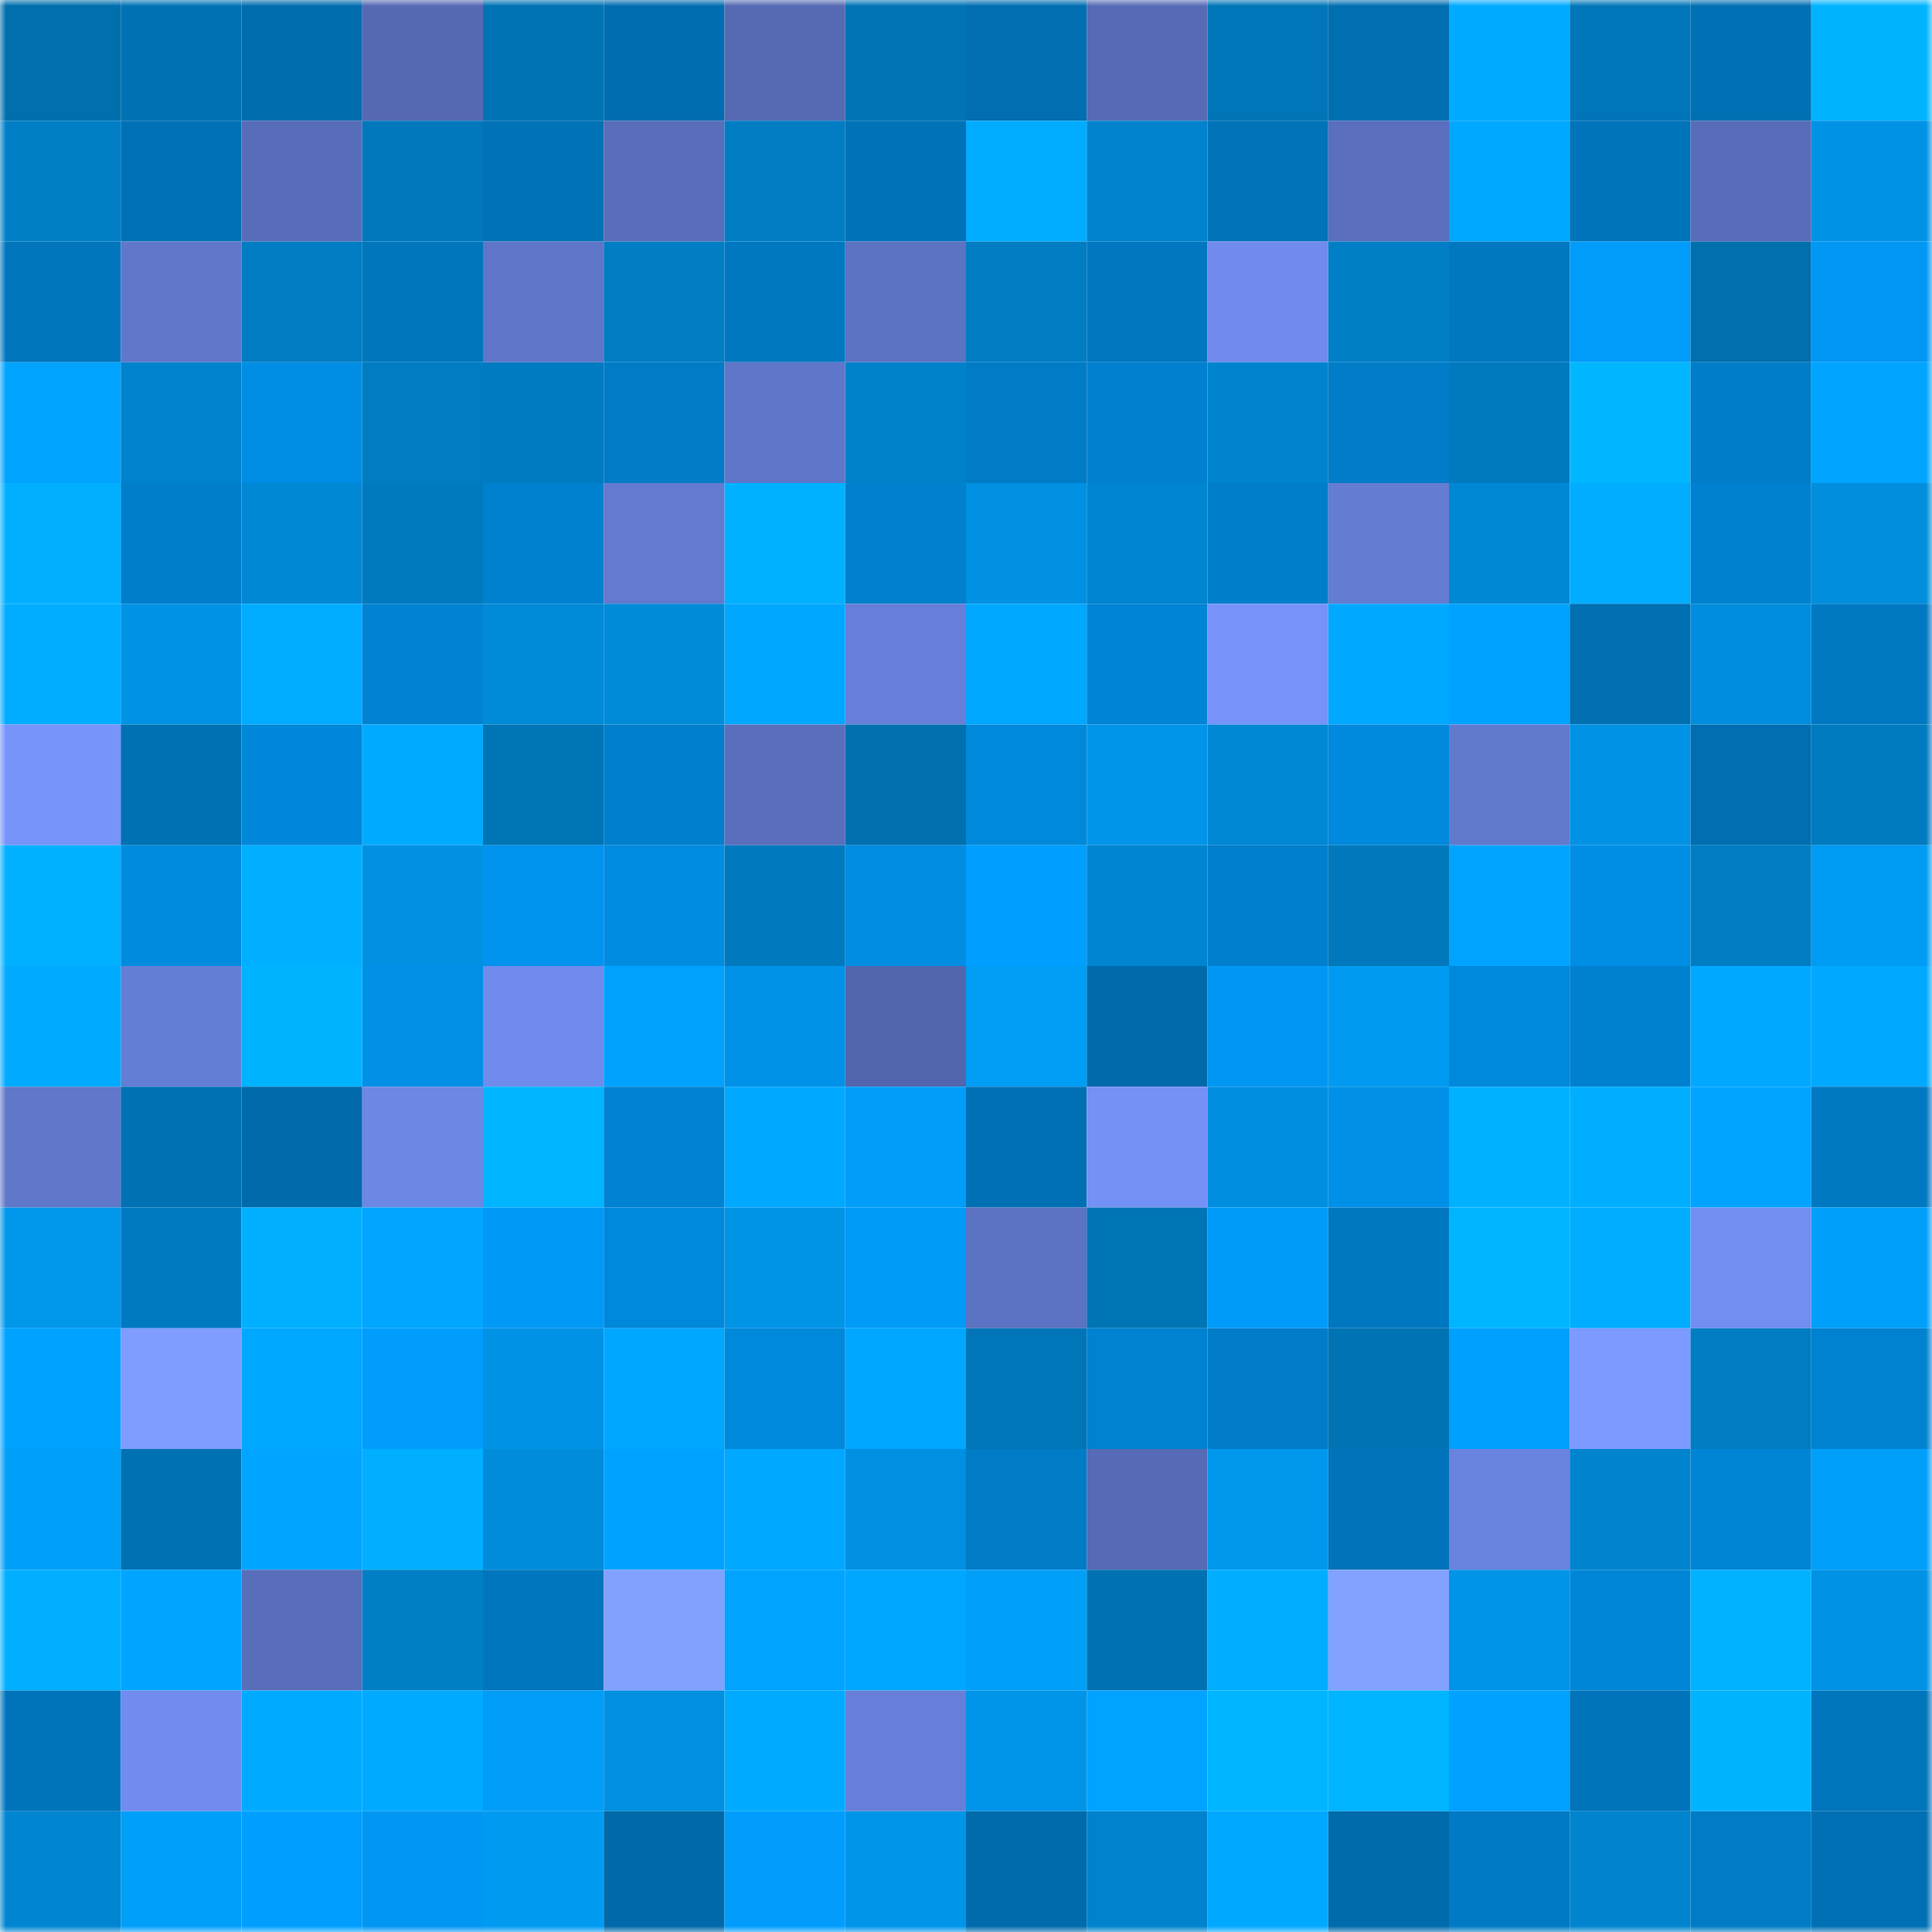 <svg viewBox="0 0 160 160" fill="none" role="img" xmlns="http://www.w3.org/2000/svg" width="240" height="240" name="ens%2Cpiteas.eth"><mask id="2017711081" mask-type="alpha" maskUnits="userSpaceOnUse" x="0" y="0" width="160" height="160"><rect width="160" height="160" fill="#FFFFFF"></rect></mask><g mask="url(#2017711081)"><rect x="0" y="0" width="10" height="10" fill="#006fad"></rect><rect x="10" y="0" width="10" height="10" fill="#0072b3"></rect><rect x="20" y="0" width="10" height="10" fill="#006dae"></rect><rect x="30" y="0" width="10" height="10" fill="#5569b2"></rect><rect x="40" y="0" width="10" height="10" fill="#0073b4"></rect><rect x="50" y="0" width="10" height="10" fill="#006db0"></rect><rect x="60" y="0" width="10" height="10" fill="#556ab3"></rect><rect x="70" y="0" width="10" height="10" fill="#0074b5"></rect><rect x="80" y="0" width="10" height="10" fill="#006eb1"></rect><rect x="90" y="0" width="10" height="10" fill="#566bb5"></rect><rect x="100" y="0" width="10" height="10" fill="#0075b7"></rect><rect x="110" y="0" width="10" height="10" fill="#006fb2"></rect><rect x="120" y="0" width="10" height="10" fill="#00abff"></rect><rect x="130" y="0" width="10" height="10" fill="#0076b8"></rect><rect x="140" y="0" width="10" height="10" fill="#0070b4"></rect><rect x="150" y="0" width="10" height="10" fill="#00b3ff"></rect><rect x="0" y="10" width="10" height="10" fill="#007fc6"></rect><rect x="10" y="10" width="10" height="10" fill="#0071b5"></rect><rect x="20" y="10" width="10" height="10" fill="#586db9"></rect><rect x="30" y="10" width="10" height="10" fill="#0078bb"></rect><rect x="40" y="10" width="10" height="10" fill="#0072b6"></rect><rect x="50" y="10" width="10" height="10" fill="#596eba"></rect><rect x="60" y="10" width="10" height="10" fill="#007dc3"></rect><rect x="70" y="10" width="10" height="10" fill="#0072b8"></rect><rect x="80" y="10" width="10" height="10" fill="#00acff"></rect><rect x="90" y="10" width="10" height="10" fill="#0083cc"></rect><rect x="100" y="10" width="10" height="10" fill="#0073b9"></rect><rect x="110" y="10" width="10" height="10" fill="#5a6fbd"></rect><rect x="120" y="10" width="10" height="10" fill="#00a8ff"></rect><rect x="130" y="10" width="10" height="10" fill="#0074ba"></rect><rect x="140" y="10" width="10" height="10" fill="#586dba"></rect><rect x="150" y="10" width="10" height="10" fill="#0092e5"></rect><rect x="0" y="20" width="10" height="10" fill="#0075bc"></rect><rect x="10" y="20" width="10" height="10" fill="#6077ca"></rect><rect x="20" y="20" width="10" height="10" fill="#007cc2"></rect><rect x="30" y="20" width="10" height="10" fill="#0076bd"></rect><rect x="40" y="20" width="10" height="10" fill="#5f76c8"></rect><rect x="50" y="20" width="10" height="10" fill="#007dc3"></rect><rect x="60" y="20" width="10" height="10" fill="#0078c1"></rect><rect x="70" y="20" width="10" height="10" fill="#5c72c2"></rect><rect x="80" y="20" width="10" height="10" fill="#007dc3"></rect><rect x="90" y="20" width="10" height="10" fill="#0077c0"></rect><rect x="100" y="20" width="10" height="10" fill="#708bec"></rect><rect x="110" y="20" width="10" height="10" fill="#007fc6"></rect><rect x="120" y="20" width="10" height="10" fill="#0078c1"></rect><rect x="130" y="20" width="10" height="10" fill="#009cfa"></rect><rect x="140" y="20" width="10" height="10" fill="#006fad"></rect><rect x="150" y="20" width="10" height="10" fill="#0098f4"></rect><rect x="0" y="30" width="10" height="10" fill="#00a4ff"></rect><rect x="10" y="30" width="10" height="10" fill="#0083cc"></rect><rect x="20" y="30" width="10" height="10" fill="#008ee4"></rect><rect x="30" y="30" width="10" height="10" fill="#007cc2"></rect><rect x="40" y="30" width="10" height="10" fill="#007bc1"></rect><rect x="50" y="30" width="10" height="10" fill="#007bc5"></rect><rect x="60" y="30" width="10" height="10" fill="#6076c9"></rect><rect x="70" y="30" width="10" height="10" fill="#0082cb"></rect><rect x="80" y="30" width="10" height="10" fill="#007bc6"></rect><rect x="90" y="30" width="10" height="10" fill="#0080ce"></rect><rect x="100" y="30" width="10" height="10" fill="#0084ce"></rect><rect x="110" y="30" width="10" height="10" fill="#007cc8"></rect><rect x="120" y="30" width="10" height="10" fill="#007abe"></rect><rect x="130" y="30" width="10" height="10" fill="#00b7ff"></rect><rect x="140" y="30" width="10" height="10" fill="#007dc9"></rect><rect x="150" y="30" width="10" height="10" fill="#00a5ff"></rect><rect x="0" y="40" width="10" height="10" fill="#00b0ff"></rect><rect x="10" y="40" width="10" height="10" fill="#007eca"></rect><rect x="20" y="40" width="10" height="10" fill="#0088d5"></rect><rect x="30" y="40" width="10" height="10" fill="#007abe"></rect><rect x="40" y="40" width="10" height="10" fill="#0081d0"></rect><rect x="50" y="40" width="10" height="10" fill="#637ad0"></rect><rect x="60" y="40" width="10" height="10" fill="#00b1ff"></rect><rect x="70" y="40" width="10" height="10" fill="#0080cd"></rect><rect x="80" y="40" width="10" height="10" fill="#0091e2"></rect><rect x="90" y="40" width="10" height="10" fill="#0085d0"></rect><rect x="100" y="40" width="10" height="10" fill="#007eca"></rect><rect x="110" y="40" width="10" height="10" fill="#647cd2"></rect><rect x="120" y="40" width="10" height="10" fill="#0088d5"></rect><rect x="130" y="40" width="10" height="10" fill="#00adff"></rect><rect x="140" y="40" width="10" height="10" fill="#0081cf"></rect><rect x="150" y="40" width="10" height="10" fill="#008edd"></rect><rect x="0" y="50" width="10" height="10" fill="#00acff"></rect><rect x="10" y="50" width="10" height="10" fill="#0093e5"></rect><rect x="20" y="50" width="10" height="10" fill="#00acff"></rect><rect x="30" y="50" width="10" height="10" fill="#0083d2"></rect><rect x="40" y="50" width="10" height="10" fill="#008ad7"></rect><rect x="50" y="50" width="10" height="10" fill="#008bd9"></rect><rect x="60" y="50" width="10" height="10" fill="#00a7ff"></rect><rect x="70" y="50" width="10" height="10" fill="#677fd8"></rect><rect x="80" y="50" width="10" height="10" fill="#00a8ff"></rect><rect x="90" y="50" width="10" height="10" fill="#0084d5"></rect><rect x="100" y="50" width="10" height="10" fill="#7793fa"></rect><rect x="110" y="50" width="10" height="10" fill="#00a8ff"></rect><rect x="120" y="50" width="10" height="10" fill="#00a2ff"></rect><rect x="130" y="50" width="10" height="10" fill="#0070b3"></rect><rect x="140" y="50" width="10" height="10" fill="#008ddd"></rect><rect x="150" y="50" width="10" height="10" fill="#0079c2"></rect><rect x="0" y="60" width="10" height="10" fill="#7794fb"></rect><rect x="10" y="60" width="10" height="10" fill="#0072b3"></rect><rect x="20" y="60" width="10" height="10" fill="#0087d9"></rect><rect x="30" y="60" width="10" height="10" fill="#00abff"></rect><rect x="40" y="60" width="10" height="10" fill="#0075b6"></rect><rect x="50" y="60" width="10" height="10" fill="#007fcc"></rect><rect x="60" y="60" width="10" height="10" fill="#596fbc"></rect><rect x="70" y="60" width="10" height="10" fill="#0070ae"></rect><rect x="80" y="60" width="10" height="10" fill="#0089db"></rect><rect x="90" y="60" width="10" height="10" fill="#0095e9"></rect><rect x="100" y="60" width="10" height="10" fill="#0088d4"></rect><rect x="110" y="60" width="10" height="10" fill="#0089dd"></rect><rect x="120" y="60" width="10" height="10" fill="#627ace"></rect><rect x="130" y="60" width="10" height="10" fill="#0092e4"></rect><rect x="140" y="60" width="10" height="10" fill="#006eb1"></rect><rect x="150" y="60" width="10" height="10" fill="#007bc0"></rect><rect x="0" y="70" width="10" height="10" fill="#00b1ff"></rect><rect x="10" y="70" width="10" height="10" fill="#008bdf"></rect><rect x="20" y="70" width="10" height="10" fill="#00afff"></rect><rect x="30" y="70" width="10" height="10" fill="#0091e3"></rect><rect x="40" y="70" width="10" height="10" fill="#0094ee"></rect><rect x="50" y="70" width="10" height="10" fill="#008ce1"></rect><rect x="60" y="70" width="10" height="10" fill="#0079be"></rect><rect x="70" y="70" width="10" height="10" fill="#008de2"></rect><rect x="80" y="70" width="10" height="10" fill="#009fff"></rect><rect x="90" y="70" width="10" height="10" fill="#0085d0"></rect><rect x="100" y="70" width="10" height="10" fill="#007fcc"></rect><rect x="110" y="70" width="10" height="10" fill="#0078bb"></rect><rect x="120" y="70" width="10" height="10" fill="#00a4ff"></rect><rect x="130" y="70" width="10" height="10" fill="#008ee5"></rect><rect x="140" y="70" width="10" height="10" fill="#007dc3"></rect><rect x="150" y="70" width="10" height="10" fill="#009cf3"></rect><rect x="0" y="80" width="10" height="10" fill="#00abff"></rect><rect x="10" y="80" width="10" height="10" fill="#657ed5"></rect><rect x="20" y="80" width="10" height="10" fill="#00b3ff"></rect><rect x="30" y="80" width="10" height="10" fill="#0090e7"></rect><rect x="40" y="80" width="10" height="10" fill="#708bec"></rect><rect x="50" y="80" width="10" height="10" fill="#00a2fd"></rect><rect x="60" y="80" width="10" height="10" fill="#0091e9"></rect><rect x="70" y="80" width="10" height="10" fill="#5266ad"></rect><rect x="80" y="80" width="10" height="10" fill="#009df4"></rect><rect x="90" y="80" width="10" height="10" fill="#006aab"></rect><rect x="100" y="80" width="10" height="10" fill="#0097f3"></rect><rect x="110" y="80" width="10" height="10" fill="#009bf1"></rect><rect x="120" y="80" width="10" height="10" fill="#0088db"></rect><rect x="130" y="80" width="10" height="10" fill="#0081d0"></rect><rect x="140" y="80" width="10" height="10" fill="#00a8ff"></rect><rect x="150" y="80" width="10" height="10" fill="#00a9ff"></rect><rect x="0" y="90" width="10" height="10" fill="#6077ca"></rect><rect x="10" y="90" width="10" height="10" fill="#0072b3"></rect><rect x="20" y="90" width="10" height="10" fill="#006aaa"></rect><rect x="30" y="90" width="10" height="10" fill="#6d87e4"></rect><rect x="40" y="90" width="10" height="10" fill="#00b5ff"></rect><rect x="50" y="90" width="10" height="10" fill="#0083d3"></rect><rect x="60" y="90" width="10" height="10" fill="#00a8ff"></rect><rect x="70" y="90" width="10" height="10" fill="#009ef7"></rect><rect x="80" y="90" width="10" height="10" fill="#0070b4"></rect><rect x="90" y="90" width="10" height="10" fill="#7591f5"></rect><rect x="100" y="90" width="10" height="10" fill="#008fe0"></rect><rect x="110" y="90" width="10" height="10" fill="#0090e7"></rect><rect x="120" y="90" width="10" height="10" fill="#00b1ff"></rect><rect x="130" y="90" width="10" height="10" fill="#00aeff"></rect><rect x="140" y="90" width="10" height="10" fill="#00a4ff"></rect><rect x="150" y="90" width="10" height="10" fill="#0079c2"></rect><rect x="0" y="100" width="10" height="10" fill="#0097eb"></rect><rect x="10" y="100" width="10" height="10" fill="#0079c3"></rect><rect x="20" y="100" width="10" height="10" fill="#00b0ff"></rect><rect x="30" y="100" width="10" height="10" fill="#00a6ff"></rect><rect x="40" y="100" width="10" height="10" fill="#0099f6"></rect><rect x="50" y="100" width="10" height="10" fill="#0088da"></rect><rect x="60" y="100" width="10" height="10" fill="#0094e7"></rect><rect x="70" y="100" width="10" height="10" fill="#009af7"></rect><rect x="80" y="100" width="10" height="10" fill="#5c72c2"></rect><rect x="90" y="100" width="10" height="10" fill="#0075b6"></rect><rect x="100" y="100" width="10" height="10" fill="#009bf9"></rect><rect x="110" y="100" width="10" height="10" fill="#0078c1"></rect><rect x="120" y="100" width="10" height="10" fill="#00b5ff"></rect><rect x="130" y="100" width="10" height="10" fill="#00adff"></rect><rect x="140" y="100" width="10" height="10" fill="#738ef1"></rect><rect x="150" y="100" width="10" height="10" fill="#00a0fa"></rect><rect x="0" y="110" width="10" height="10" fill="#00a2ff"></rect><rect x="10" y="110" width="10" height="10" fill="#7f9dff"></rect><rect x="20" y="110" width="10" height="10" fill="#00a8ff"></rect><rect x="30" y="110" width="10" height="10" fill="#009dfd"></rect><rect x="40" y="110" width="10" height="10" fill="#0092e5"></rect><rect x="50" y="110" width="10" height="10" fill="#00a7ff"></rect><rect x="60" y="110" width="10" height="10" fill="#0088da"></rect><rect x="70" y="110" width="10" height="10" fill="#00a7ff"></rect><rect x="80" y="110" width="10" height="10" fill="#0075b7"></rect><rect x="90" y="110" width="10" height="10" fill="#0082d1"></rect><rect x="100" y="110" width="10" height="10" fill="#007cc8"></rect><rect x="110" y="110" width="10" height="10" fill="#0073b4"></rect><rect x="120" y="110" width="10" height="10" fill="#00a0ff"></rect><rect x="130" y="110" width="10" height="10" fill="#7c9aff"></rect><rect x="140" y="110" width="10" height="10" fill="#007cc2"></rect><rect x="150" y="110" width="10" height="10" fill="#0082d0"></rect><rect x="0" y="120" width="10" height="10" fill="#009ff8"></rect><rect x="10" y="120" width="10" height="10" fill="#0072b3"></rect><rect x="20" y="120" width="10" height="10" fill="#00a5ff"></rect><rect x="30" y="120" width="10" height="10" fill="#00afff"></rect><rect x="40" y="120" width="10" height="10" fill="#008cda"></rect><rect x="50" y="120" width="10" height="10" fill="#00a2ff"></rect><rect x="60" y="120" width="10" height="10" fill="#00a8ff"></rect><rect x="70" y="120" width="10" height="10" fill="#0090e1"></rect><rect x="80" y="120" width="10" height="10" fill="#007bc6"></rect><rect x="90" y="120" width="10" height="10" fill="#566bb5"></rect><rect x="100" y="120" width="10" height="10" fill="#0098ed"></rect><rect x="110" y="120" width="10" height="10" fill="#0073ba"></rect><rect x="120" y="120" width="10" height="10" fill="#6a83de"></rect><rect x="130" y="120" width="10" height="10" fill="#0084ce"></rect><rect x="140" y="120" width="10" height="10" fill="#0085d5"></rect><rect x="150" y="120" width="10" height="10" fill="#00a0fa"></rect><rect x="0" y="130" width="10" height="10" fill="#00afff"></rect><rect x="10" y="130" width="10" height="10" fill="#00a5ff"></rect><rect x="20" y="130" width="10" height="10" fill="#596eba"></rect><rect x="30" y="130" width="10" height="10" fill="#007fc6"></rect><rect x="40" y="130" width="10" height="10" fill="#0076be"></rect><rect x="50" y="130" width="10" height="10" fill="#82a1ff"></rect><rect x="60" y="130" width="10" height="10" fill="#00a4ff"></rect><rect x="70" y="130" width="10" height="10" fill="#00a7ff"></rect><rect x="80" y="130" width="10" height="10" fill="#009ff8"></rect><rect x="90" y="130" width="10" height="10" fill="#0072b3"></rect><rect x="100" y="130" width="10" height="10" fill="#00adff"></rect><rect x="110" y="130" width="10" height="10" fill="#83a2ff"></rect><rect x="120" y="130" width="10" height="10" fill="#0094e8"></rect><rect x="130" y="130" width="10" height="10" fill="#0086d7"></rect><rect x="140" y="130" width="10" height="10" fill="#00b2ff"></rect><rect x="150" y="130" width="10" height="10" fill="#0092e5"></rect><rect x="0" y="140" width="10" height="10" fill="#0074ba"></rect><rect x="10" y="140" width="10" height="10" fill="#718cee"></rect><rect x="20" y="140" width="10" height="10" fill="#00abff"></rect><rect x="30" y="140" width="10" height="10" fill="#00aaff"></rect><rect x="40" y="140" width="10" height="10" fill="#009df6"></rect><rect x="50" y="140" width="10" height="10" fill="#0090e0"></rect><rect x="60" y="140" width="10" height="10" fill="#00abff"></rect><rect x="70" y="140" width="10" height="10" fill="#677fd8"></rect><rect x="80" y="140" width="10" height="10" fill="#0095e9"></rect><rect x="90" y="140" width="10" height="10" fill="#00a3ff"></rect><rect x="100" y="140" width="10" height="10" fill="#00b5ff"></rect><rect x="110" y="140" width="10" height="10" fill="#00b4ff"></rect><rect x="120" y="140" width="10" height="10" fill="#00a1ff"></rect><rect x="130" y="140" width="10" height="10" fill="#0074ba"></rect><rect x="140" y="140" width="10" height="10" fill="#00b3ff"></rect><rect x="150" y="140" width="10" height="10" fill="#0075bb"></rect><rect x="0" y="150" width="10" height="10" fill="#0085d0"></rect><rect x="10" y="150" width="10" height="10" fill="#009ff8"></rect><rect x="20" y="150" width="10" height="10" fill="#009fff"></rect><rect x="30" y="150" width="10" height="10" fill="#0097f2"></rect><rect x="40" y="150" width="10" height="10" fill="#009bf1"></rect><rect x="50" y="150" width="10" height="10" fill="#0069a9"></rect><rect x="60" y="150" width="10" height="10" fill="#009dfd"></rect><rect x="70" y="150" width="10" height="10" fill="#0095e8"></rect><rect x="80" y="150" width="10" height="10" fill="#006bac"></rect><rect x="90" y="150" width="10" height="10" fill="#0083cc"></rect><rect x="100" y="150" width="10" height="10" fill="#00a8ff"></rect><rect x="110" y="150" width="10" height="10" fill="#006bab"></rect><rect x="120" y="150" width="10" height="10" fill="#007ac4"></rect><rect x="130" y="150" width="10" height="10" fill="#0084ce"></rect><rect x="140" y="150" width="10" height="10" fill="#007bc5"></rect><rect x="150" y="150" width="10" height="10" fill="#0070b4"></rect></g></svg>